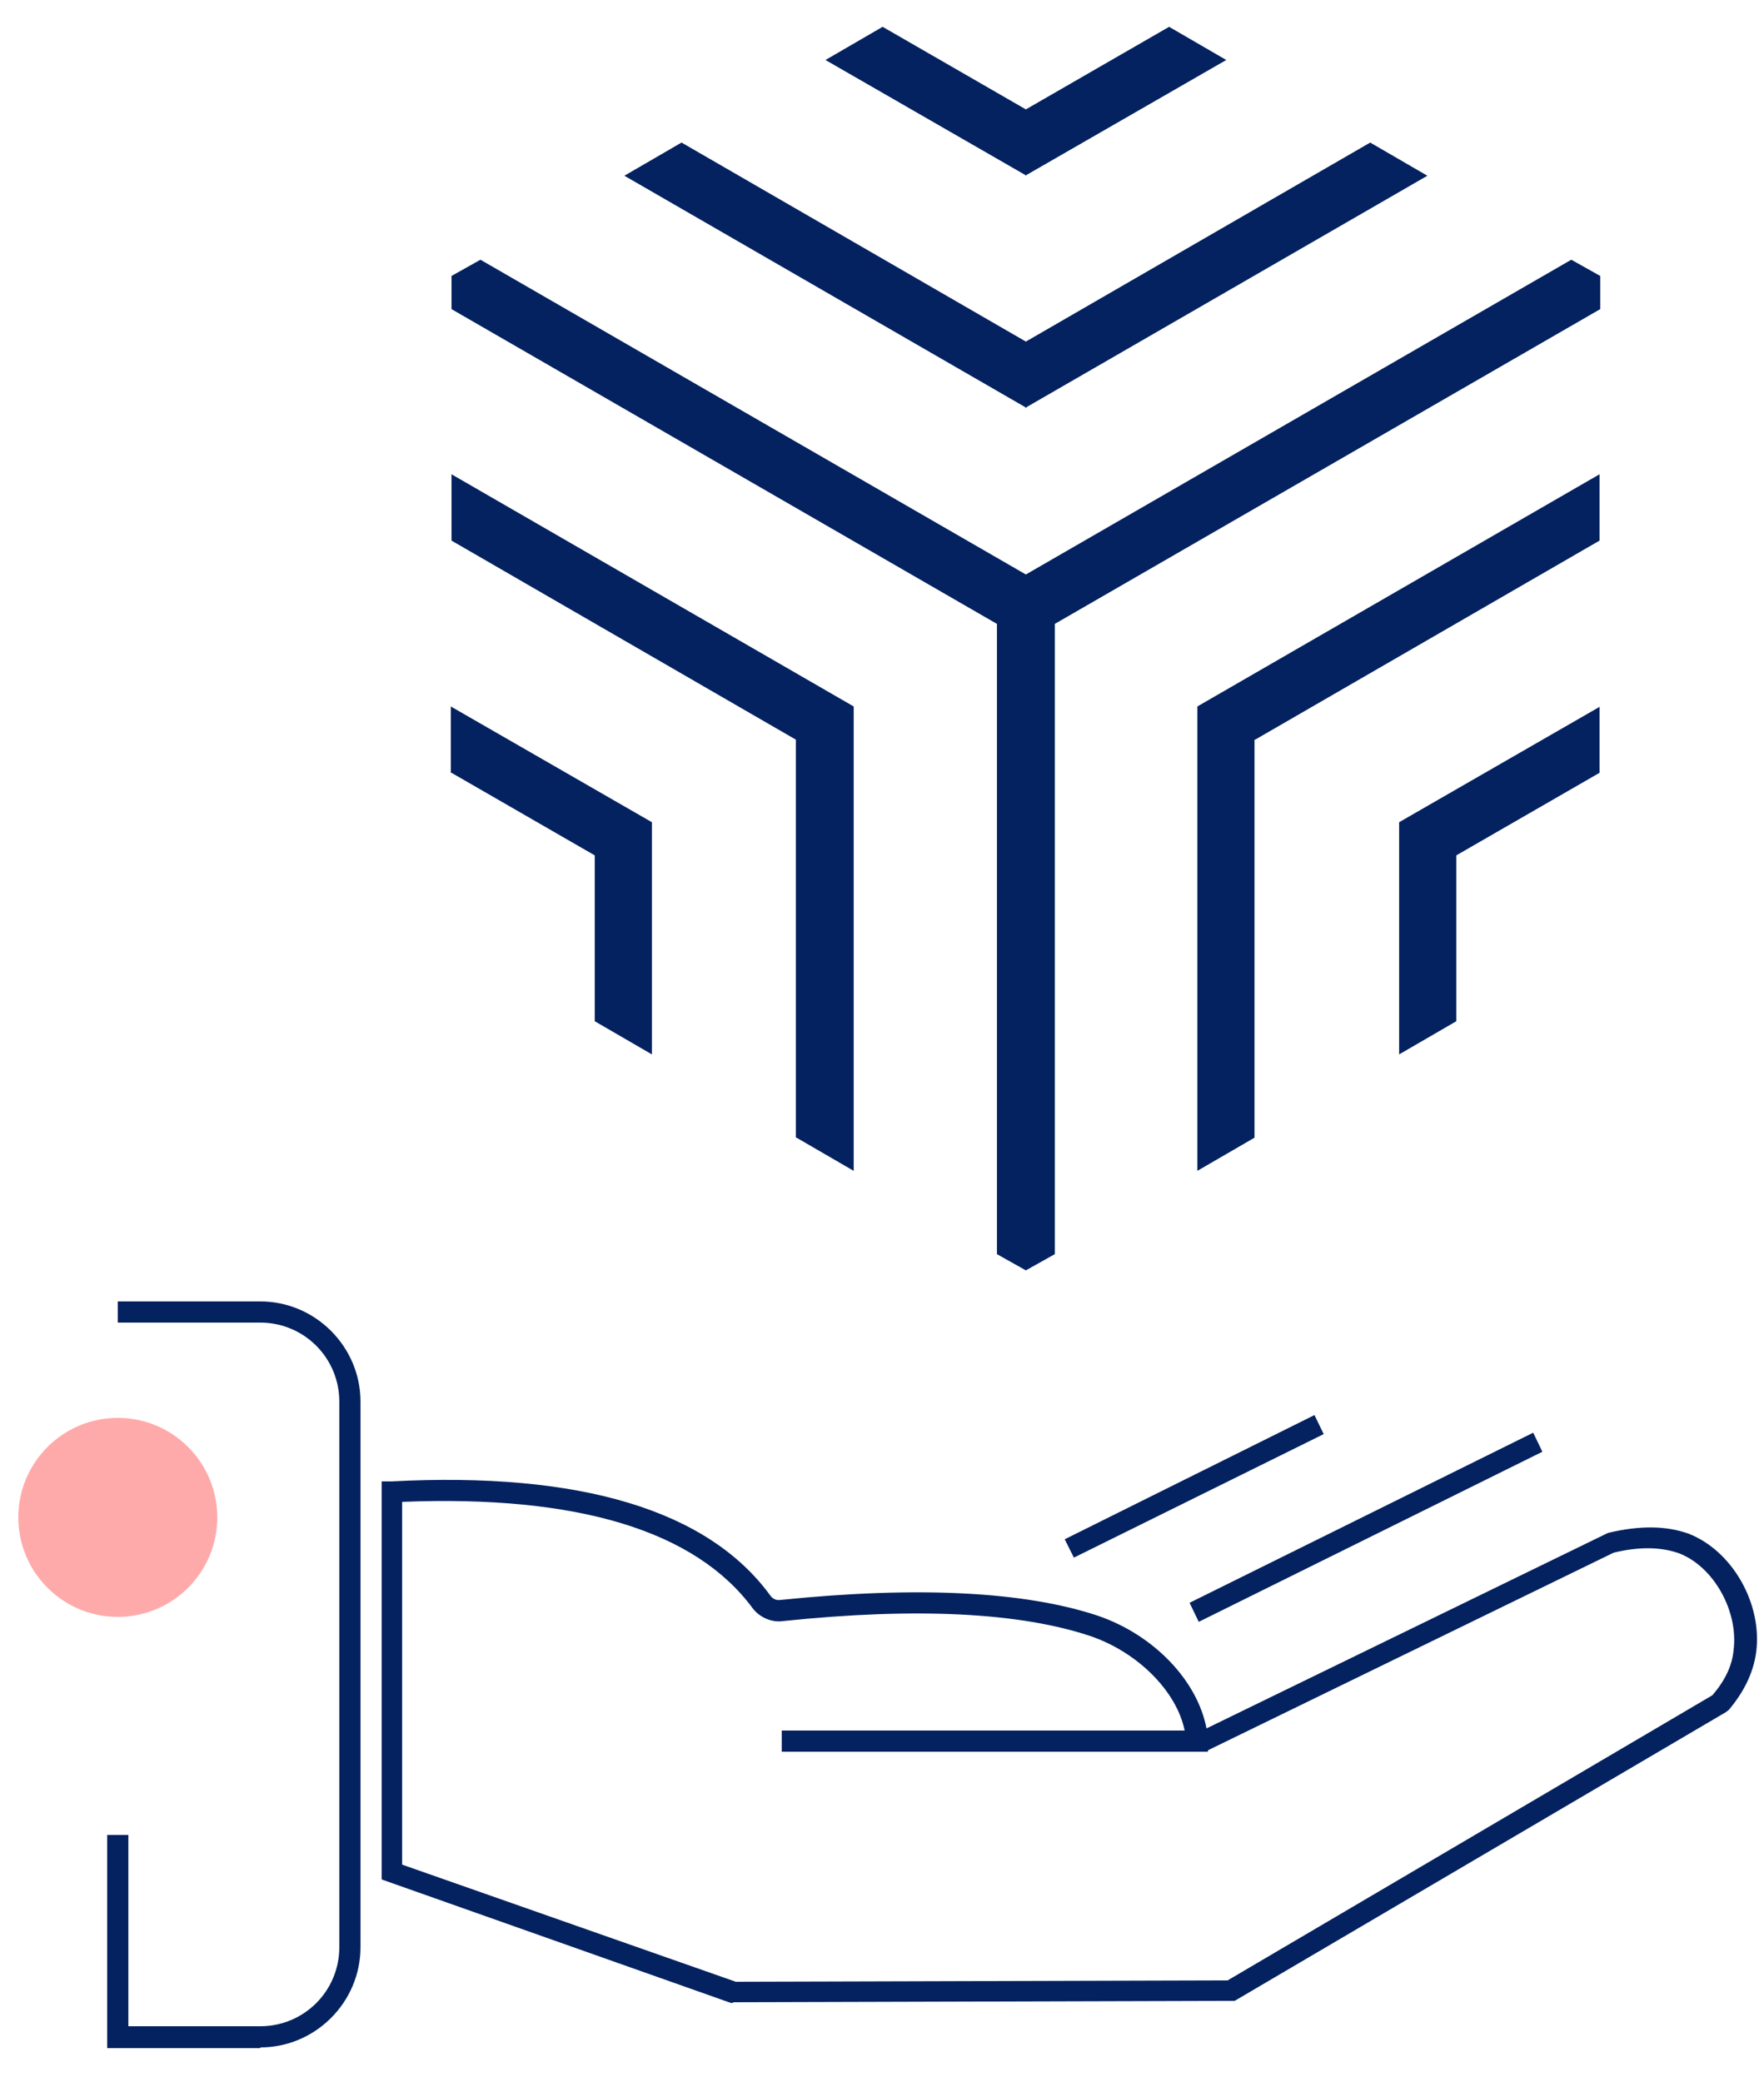 <?xml version="1.0" encoding="UTF-8"?>
<svg xmlns="http://www.w3.org/2000/svg" width="50" height="59" viewBox="0 0 50 59" fill="none">
  <path d="M7.378 58.04H3.038V52H3.638V57.42H7.378C8.618 57.42 9.618 56.42 9.618 55.18V39.72C9.618 38.48 8.618 37.48 7.378 37.48H3.338V36.88H7.378C8.938 36.88 10.218 38.16 10.218 39.72V55.18C10.218 56.74 8.938 58.02 7.378 58.02V58.04ZM20.758 56.76H20.718L10.818 53.26V41.98H11.098C16.458 41.7 20.078 42.8 21.838 45.22C21.898 45.3 21.998 45.36 22.118 45.34C26.018 44.94 29.038 45.1 31.098 45.78C32.698 46.32 33.938 47.62 34.198 48.98L45.578 43.44C46.498 43.22 47.238 43.24 47.858 43.46C49.098 43.94 49.958 45.44 49.778 46.82C49.698 47.4 49.438 47.94 48.998 48.46L48.918 48.52L34.998 56.7H34.918L20.798 56.74L20.758 56.76ZM11.398 52.84L20.858 56.16L34.798 56.12L48.538 48.04C48.898 47.62 49.098 47.2 49.138 46.76C49.278 45.66 48.578 44.4 47.598 44.02C47.098 43.84 46.478 43.82 45.738 44L34.238 49.6V49.64H22.158V49.04H33.578C33.358 47.94 32.258 46.82 30.898 46.36C28.918 45.7 25.998 45.54 22.178 45.94C21.878 45.98 21.538 45.84 21.338 45.58C19.718 43.38 16.378 42.36 11.398 42.56V52.84Z" fill="#04225F"></path>
  <path d="M22.558 32.24V20.96L12.798 15.32V13.44L24.198 20.02V33.18L22.578 32.24H22.558ZM29.078 36L29.898 35.54V17.68L45.358 8.76V7.82L44.538 7.36L29.078 16.28L13.618 7.36L12.798 7.82V8.76L28.258 17.68V35.54L29.078 36ZM45.358 20.02L39.658 23.3V29.88L41.278 28.94V24.24L45.338 21.9V20.02H45.358ZM12.798 21.9L16.858 24.24V28.94L18.478 29.88V23.3L12.778 20.02V21.9H12.798ZM35.578 20.96L45.338 15.32V13.44L33.938 20.02V33.18L35.558 32.24V20.96H35.578ZM29.058 11.56L40.458 4.98L38.838 4.04L29.078 9.68L19.318 4.04L17.698 4.98L29.098 11.56H29.058ZM29.058 4.98L34.758 1.7L33.138 0.76L29.078 3.1L25.018 0.76L23.398 1.7L29.098 4.98H29.058Z" fill="#04225F"></path>
  <path d="M3.339 45.82C4.896 45.82 6.159 44.557 6.159 43C6.159 41.443 4.896 40.18 3.339 40.18C1.781 40.18 0.519 41.443 0.519 43C0.519 44.557 1.781 45.82 3.339 45.82Z" fill="#FFAAAA"></path>
  <path d="M33.978 45.96L33.718 45.42L43.458 40.6L43.718 41.14L33.978 45.96Z" fill="#04225F"></path>
  <path d="M30.439 44.14L30.179 43.62L37.259 40.1L37.519 40.64L30.439 44.14Z" fill="#04225F"></path>
</svg>
